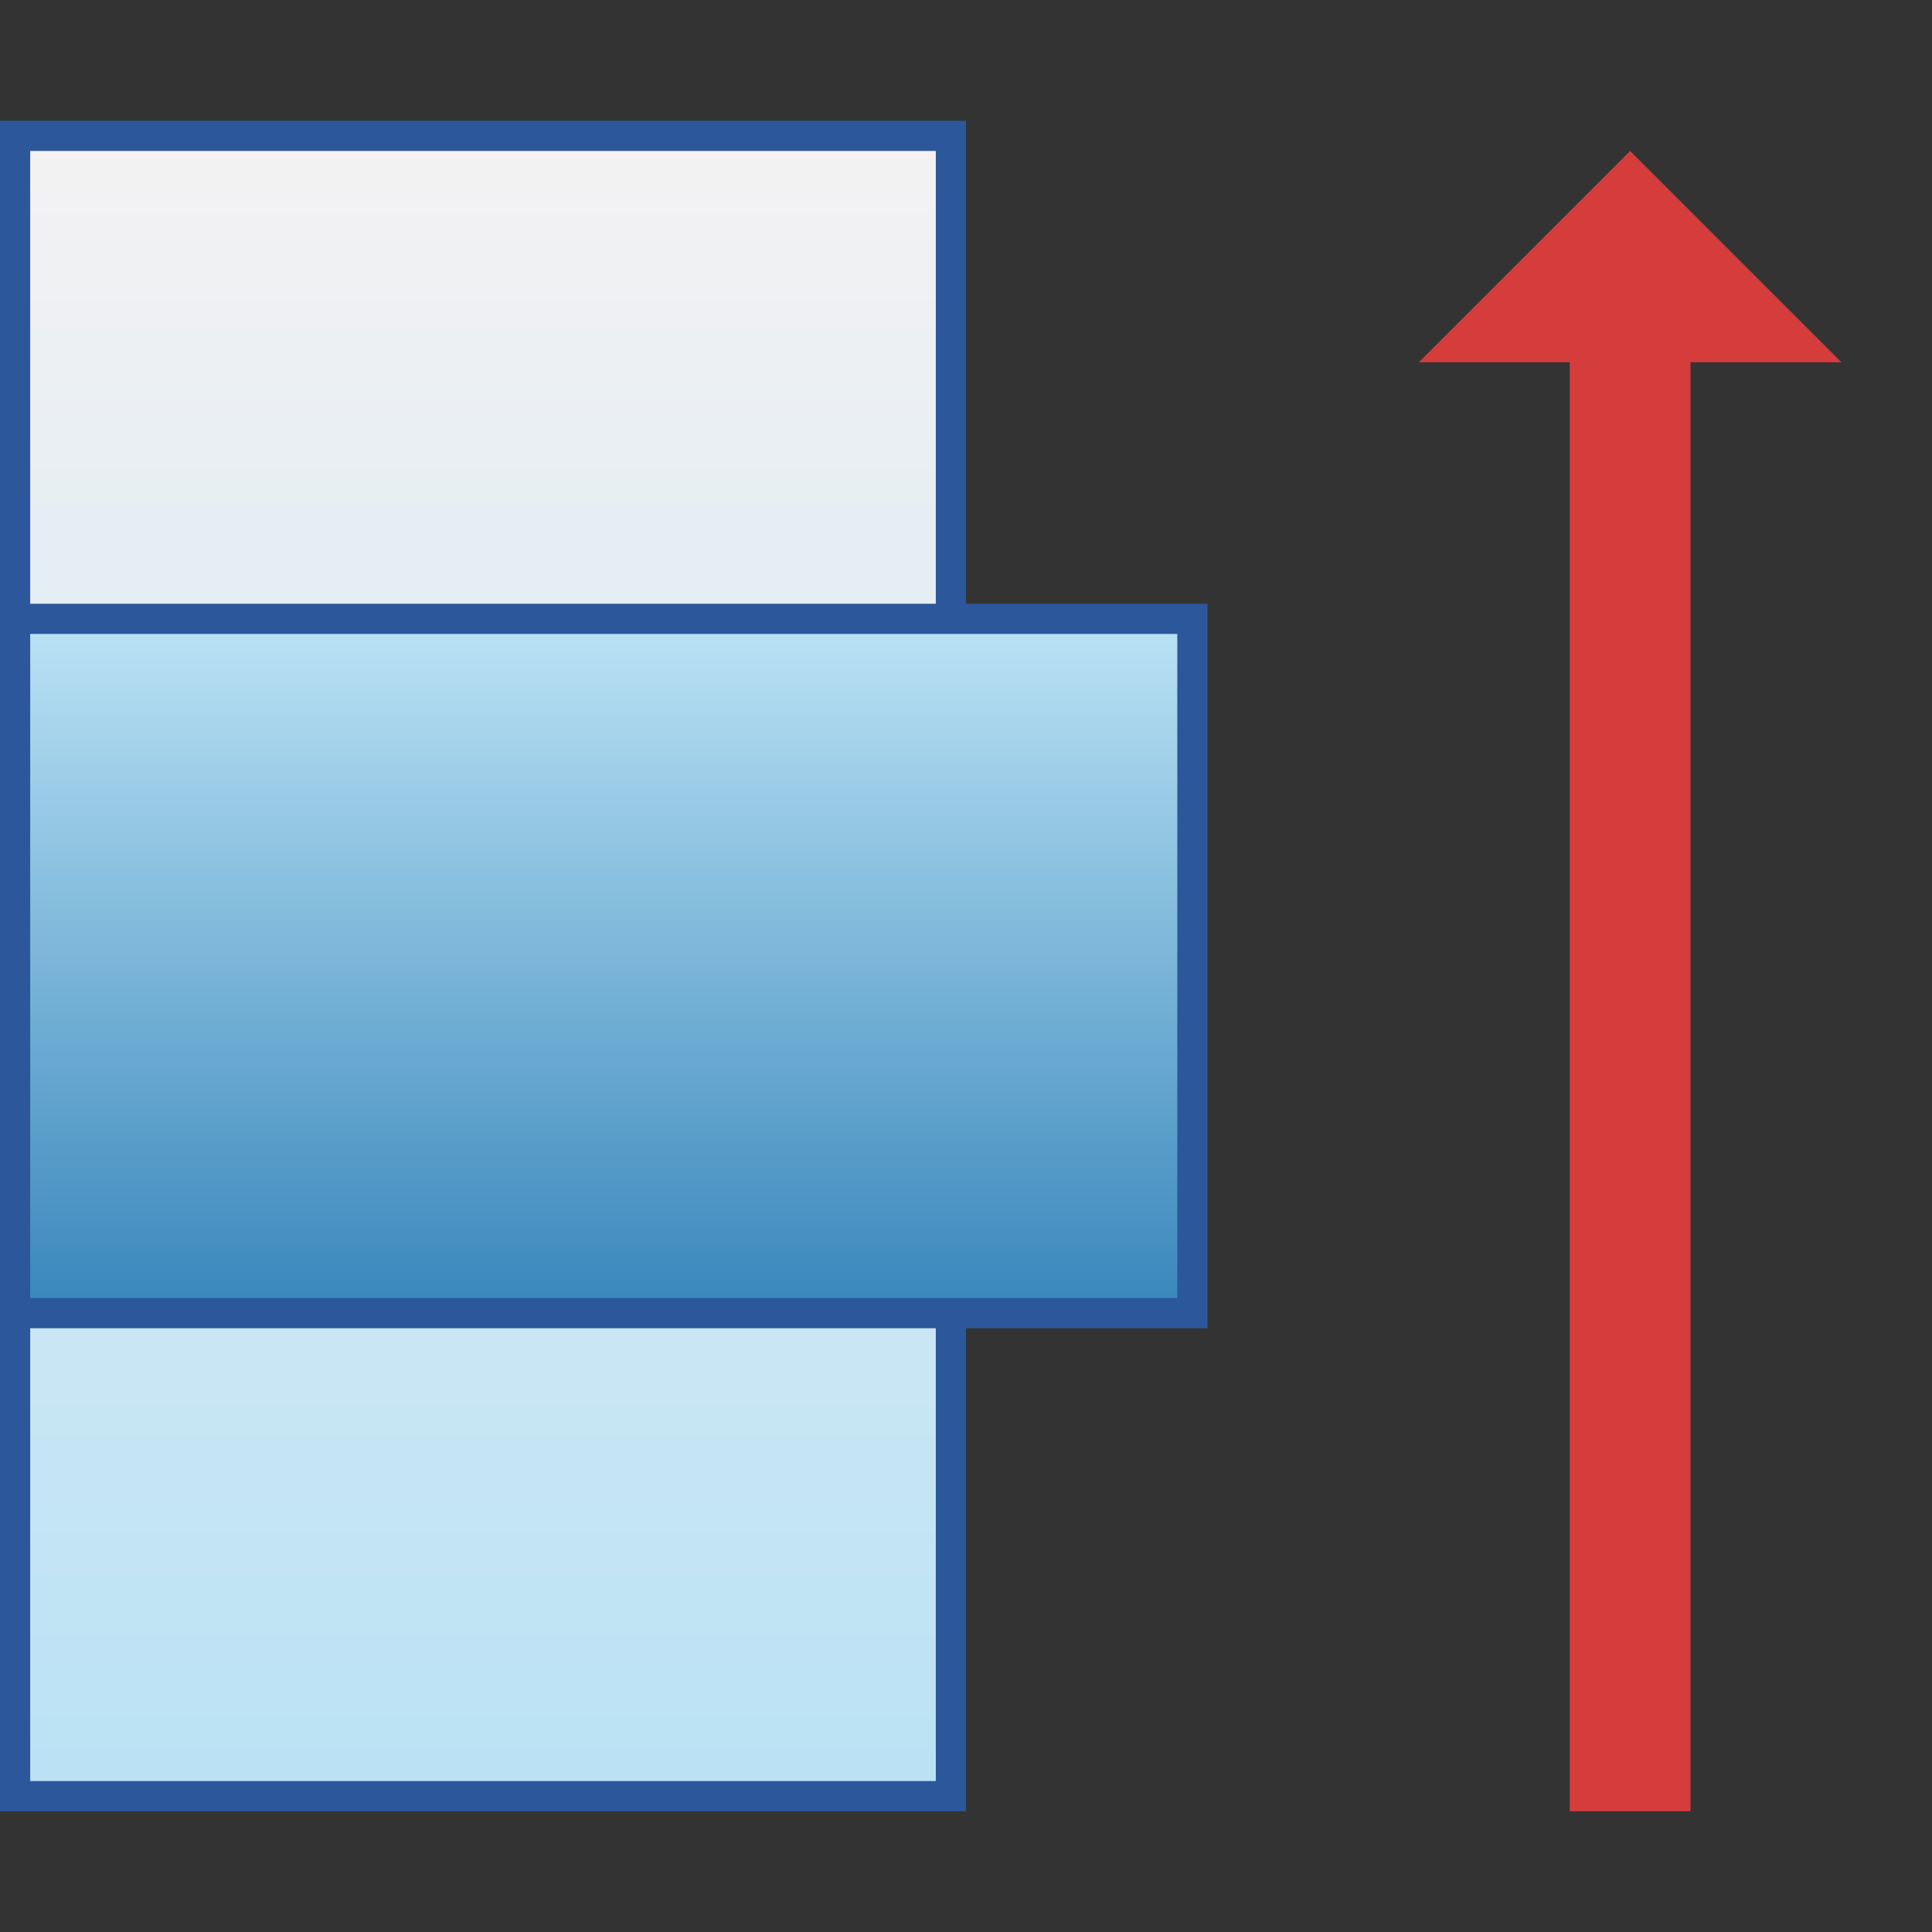<?xml version="1.0" encoding="utf-8"?>
<!-- Generator: Adobe Illustrator 26.0.1, SVG Export Plug-In . SVG Version: 6.00 Build 0)  -->
<svg version="1.1" xmlns="http://www.w3.org/2000/svg" xmlns:xlink="http://www.w3.org/1999/xlink" x="0px" y="0px"
	 viewBox="0 0 32 32" style="enable-background:new 0 0 32 32;" xml:space="preserve">
<rect x="0" y="0" width="32" height="32" fill="#333333" stroke="none"/>
<style type="text/css">
	.st0{fill:#FFFF22;}
	.st1{fill:#62646D;}
	.st2{fill:#037DF7;}
	.st3{fill:#F9B233;}
	.st4{fill:#38CE57;}
	.st5{fill:#D43D3C;}
	.st6{fill:#FFCA22;}
	.st7{fill:#3987BC;}
	.st8{fill:#2C579A;}
	.st9{fill:#F7F074;}
	.st10{fill:#FF8500;}
	.st11{fill:#83C2E5;}
	.st12{fill:#BAE2F4;}
	.st13{fill:url(#SVGID_1_);}
	.st14{fill:none;stroke:#000000;stroke-width:0.5;stroke-linecap:round;stroke-miterlimit:10;}
	.st15{fill:#F4F2F3;}
	.st16{fill:#1D1D1B;}
	.st17{fill:#FFFFFF;}
	.st18{clip-path:url(#SVGID_00000056385660450931958920000000511887220676076208_);}
	.st19{fill:#C6C6C6;}
	.st20{opacity:0.42;}
	.st21{fill:none;stroke:#2C579A;stroke-width:2;stroke-miterlimit:10;}
	.st22{fill:#9D9D9C;}
	.st23{fill:url(#SVGID_00000057832151325298095830000006222414669394973343_);}
	.st24{fill:url(#SVGID_00000023251603129593560500000015615442275265632427_);}
	.st25{fill:url(#SVGID_00000171714985547318097200000006645853325654606255_);}
	.st26{fill:url(#SVGID_00000036930130384062322590000008423014413289065634_);}
	.st27{fill:url(#SVGID_00000137826979861858212910000008197206548548490136_);}
	.st28{fill:url(#SVGID_00000134947874095121540330000010866069942369250748_);}
	.st29{fill:url(#SVGID_00000139972195596231595600000015136971460069923235_);}
	.st30{fill:url(#SVGID_00000074409296533829984310000006931132131542762880_);}
	.st31{fill:url(#SVGID_00000160184323406669493980000006669187389587352965_);}
	.st32{fill:url(#SVGID_00000075845870651785516170000009967944741096105871_);}
	.st33{fill:url(#SVGID_00000043448394396282465270000009122874369389056438_);}
	.st34{fill:url(#SVGID_00000045616525512648536400000005911822154223505823_);}
	.st35{fill:url(#SVGID_00000095311321603377154150000001792507871290016421_);}
	.st36{fill:url(#SVGID_00000071552822584458048580000008363984760743673784_);}
	.st37{fill:url(#SVGID_00000083081444095562978500000001183473511327901859_);}
	.st38{fill:url(#SVGID_00000035519657009690875560000018301614954805454469_);}
	.st39{fill:url(#SVGID_00000010993201246627180400000000055430589280236180_);}
	.st40{fill:url(#SVGID_00000135688561165558630900000003382826597027552941_);}
	.st41{fill:url(#SVGID_00000101820889125701809700000014696822147037337236_);}
	.st42{fill:url(#SVGID_00000086685484288499998740000003407513873351413902_);}
	.st43{fill:url(#SVGID_00000119814210309243380460000003164773738063365042_);}
	.st44{fill:url(#SVGID_00000175287410426440001330000012724694267263521468_);}
	.st45{fill:url(#SVGID_00000077286611151574002590000013057504986094506938_);}
	.st46{fill:url(#SVGID_00000094598857607035007230000001216480878090379946_);}
	.st47{fill:url(#SVGID_00000173131340983068919050000014794199676054146745_);}
	.st48{fill:url(#SVGID_00000027570236320366527000000004849253046198373010_);}
	.st49{fill:url(#SVGID_00000056411408351713692890000012218505898250224782_);}
	.st50{fill:url(#SVGID_00000124129591037344223560000000783981121343051907_);}
	.st51{fill:url(#SVGID_00000128454081857300745900000002376661747743121321_);}
	.st52{fill:url(#SVGID_00000016776277079832198200000001283418297826717110_);}
	.st53{fill:url(#SVGID_00000125567936812371269710000002401160703865747361_);}
	.st54{fill:url(#SVGID_00000009586558130998322010000002437626098564768181_);}
	.st55{fill:url(#SVGID_00000097484524016171305360000017589883130584805554_);}
	.st56{fill:url(#SVGID_00000150813960604385083100000011857792080468682667_);}
	.st57{fill:url(#SVGID_00000157283649201716258600000003738590664642964877_);}
	.st58{fill:url(#SVGID_00000036250432898426947580000009801895648535328918_);}
	.st59{fill:url(#SVGID_00000037666268901243615650000003933928479156555427_);}
	.st60{fill:url(#SVGID_00000097493798933142679850000016207973643399753407_);}
	.st61{fill:url(#SVGID_00000155120901779006317220000005282413213019076516_);}
	.st62{fill:url(#SVGID_00000041294925812436513480000015808441474307933063_);}
	.st63{fill:url(#SVGID_00000031900144597910187010000012934210143348079535_);}
	.st64{fill:url(#SVGID_00000160154737542326955600000017668174720617662630_);}
	.st65{fill:url(#SVGID_00000115506911291391054670000003865288175903324063_);}
	.st66{fill:url(#SVGID_00000144297841575283187580000004692212812855450276_);}
	.st67{fill:url(#SVGID_00000128487565950380813060000016304041732211087265_);}
	.st68{fill:url(#SVGID_00000145043530942540875850000003492710022024969638_);}
	.st69{fill:url(#SVGID_00000138569061461381911850000002143775889629028239_);}
	.st70{fill:url(#SVGID_00000026146267587651313030000007927956322206060727_);}
</style>
<g id="Layer_1">
</g>
<g id="Layer_2">
</g>
<g id="Layer_3">
</g>
<g id="Layer_4">
</g>
<g id="Layer_5">
</g>
<g id="Layer_6">
</g>
<g id="Layer_7">
</g>
<g id="Layer_8">
</g>
<g id="Layer_9">
</g>
<g id="Layer_10">
</g>
<g id="Layer_11">
</g>
<g id="Layer_12">
</g>
<g id="Layer_13">
</g>
<g id="Layer_14">
</g>
<g id="Layer_15">
</g>
<g id="Layer_16">
</g>
<g id="Layer_17">
	<linearGradient id="SVGID_1_" gradientUnits="userSpaceOnUse" x1="8" y1="2.375" x2="8" y2="29.625">
		<stop  offset="0" style="stop-color:#F4F2F3"/>
		<stop  offset="1" style="stop-color:#BAE2F4"/>
	</linearGradient>
	<rect x="0.38" y="2.38" class="st13" width="15.25" height="27.25"/>
	<polygon class="st5" points="27,2.5 23.5,6 26,6 26,30 28,30 28,6 30.5,6 	"/>
	
		<linearGradient id="SVGID_00000034065794897335268900000000129831396744607413_" gradientUnits="userSpaceOnUse" x1="-71.859" y1="-28.651" x2="-71.859" y2="-39.901" gradientTransform="matrix(-1 0 0 -1 -61.859 -18.276)">
		<stop  offset="0" style="stop-color:#BAE2F4"/>
		<stop  offset="1" style="stop-color:#3987BC"/>
	</linearGradient>
	<polygon style="fill:url(#SVGID_00000034065794897335268900000000129831396744607413_);" points="0.38,10.38 19.62,10.38 
		19.62,21.62 0.38,21.62 	"/>
	<g>
		<path class="st8" d="M16,2H0v8v12v8h16v-8h4V10h-4V2L16,2z M0.5,10V2.5h15V10H0.5L0.5,10z M0.5,21.5v-11h15h0.12h3.88v11h-3.88
			H15.5H0.5L0.5,21.5z M0.5,29.5V22h15v7.5H0.5L0.5,29.5z"/>
	</g>
</g>
<g id="Layer_18">
</g>
<g id="Layer_19">
</g>
<g id="Layer_20">
</g>
<g id="Layer_21">
</g>
</svg>

